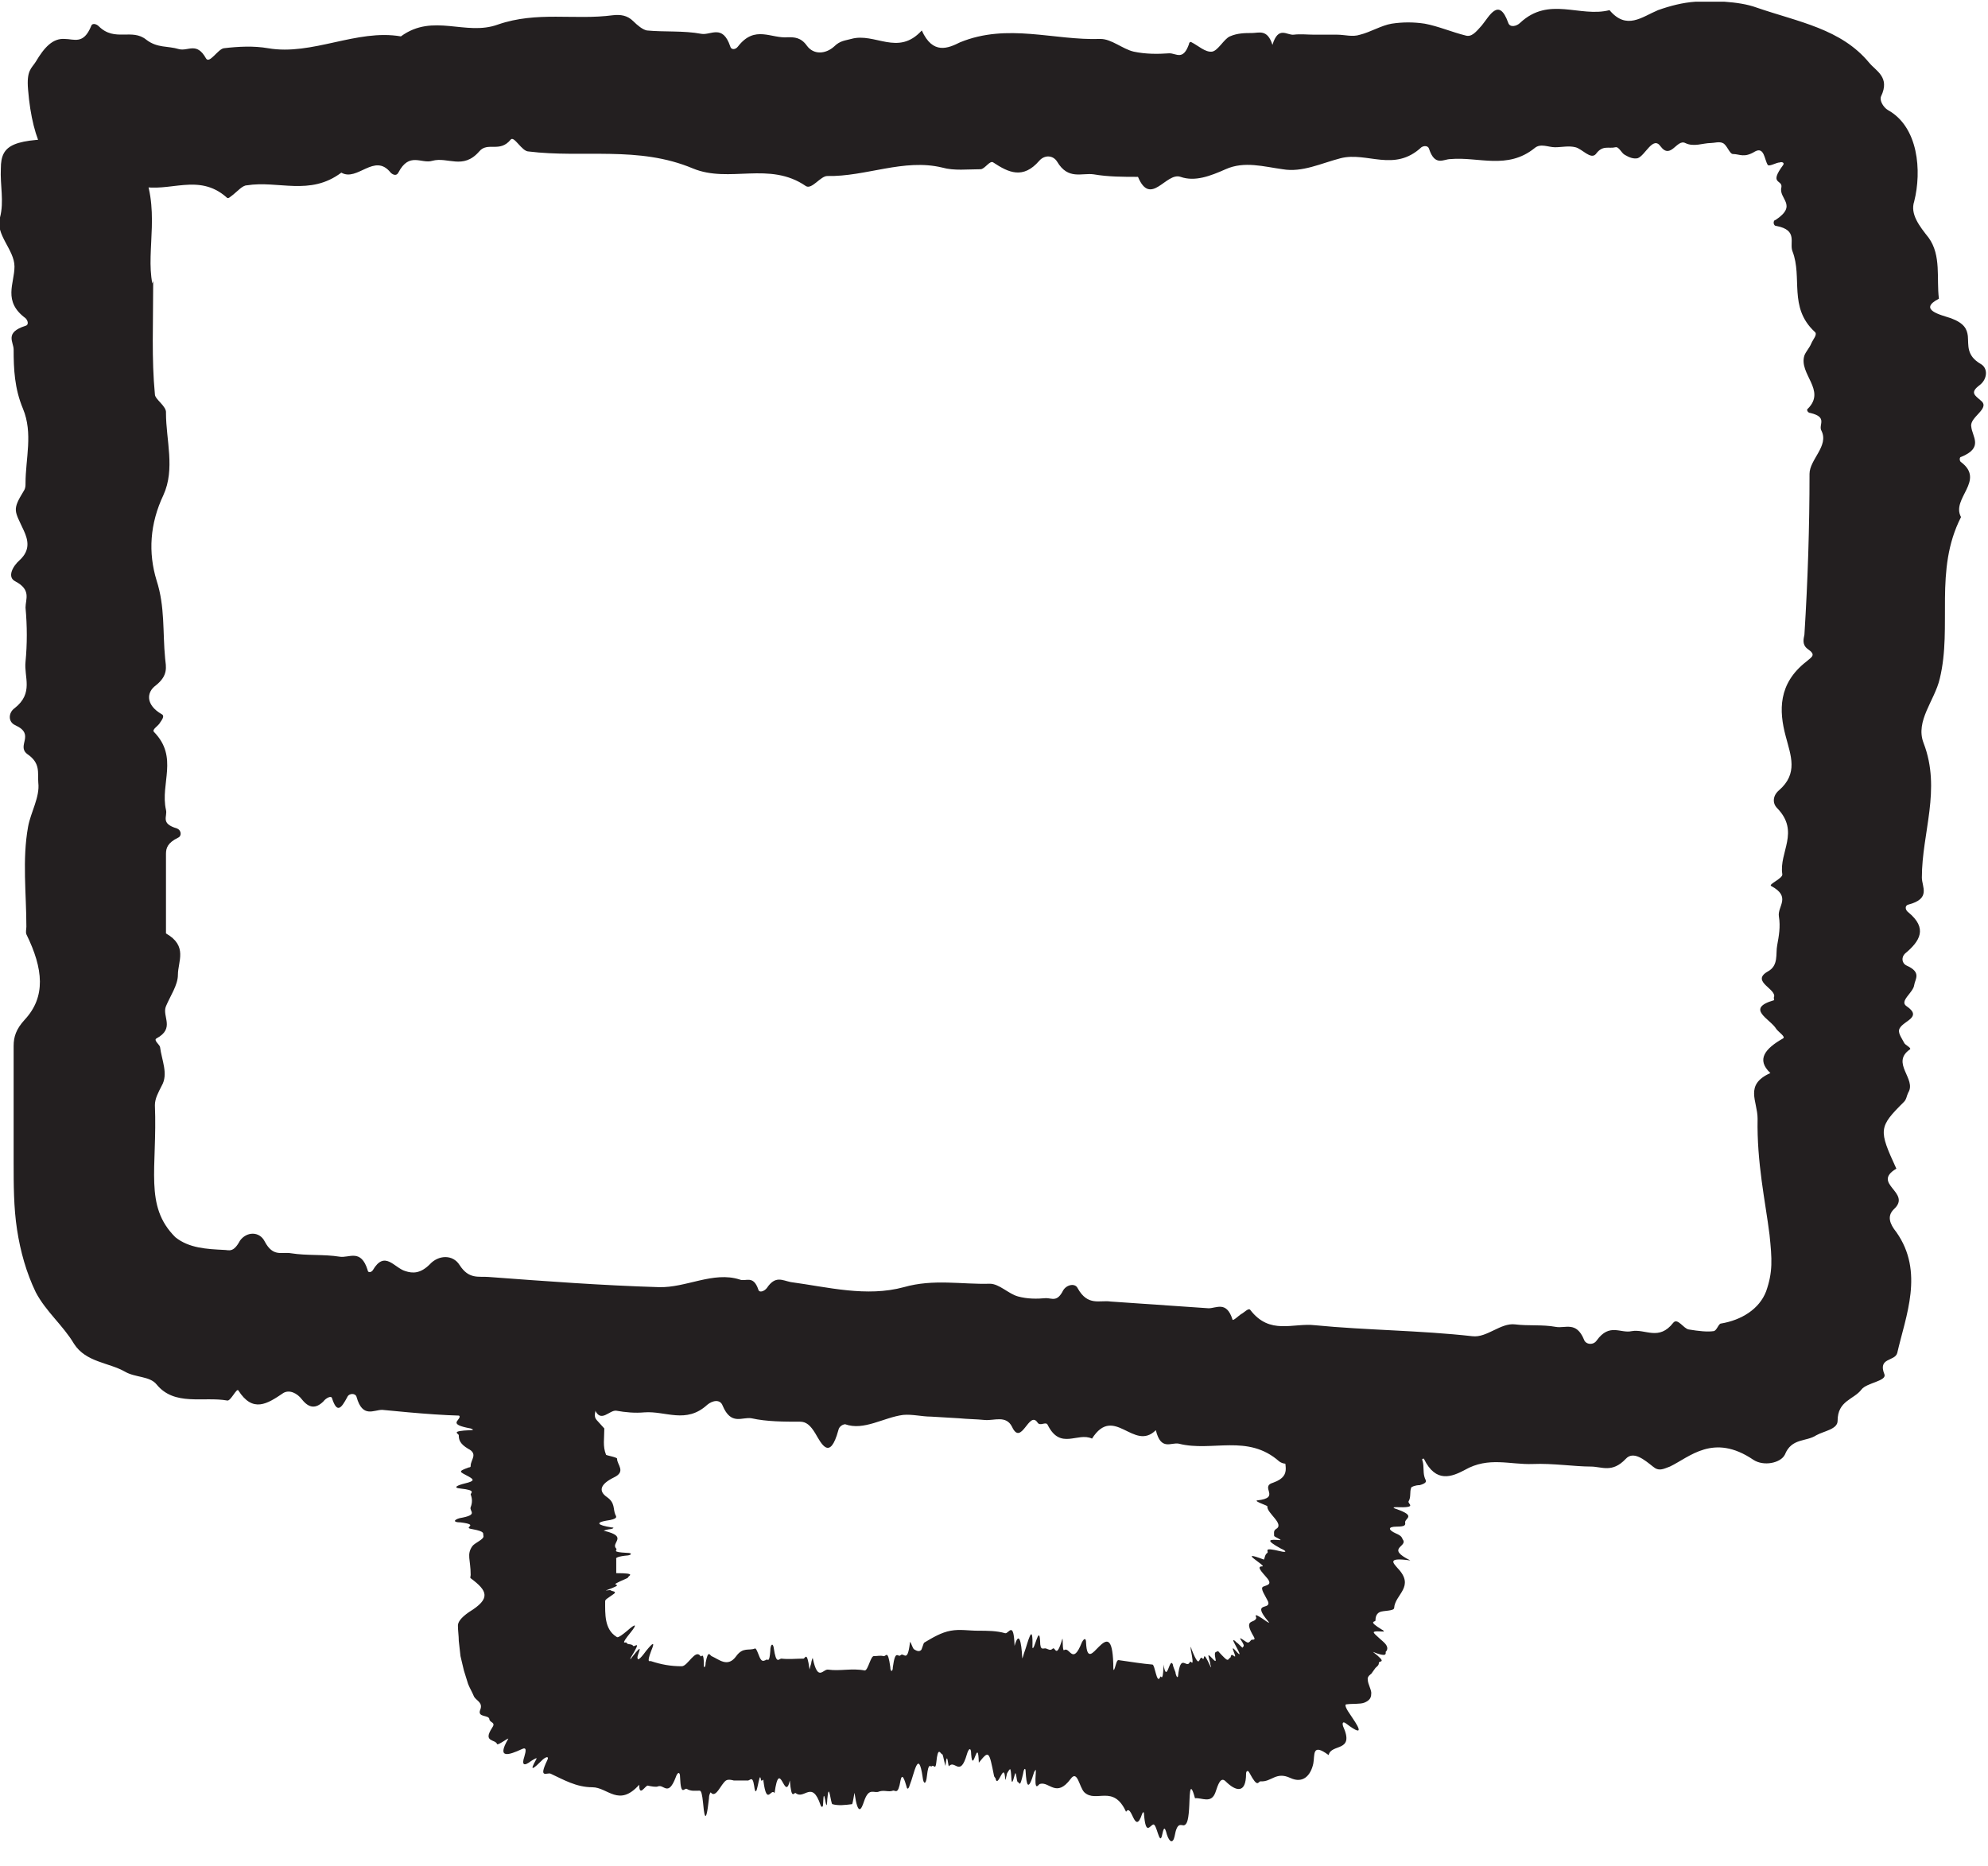 <?xml version="1.0" encoding="utf-8"?>
<svg xmlns="http://www.w3.org/2000/svg" fill="none" height="100%" overflow="visible" preserveAspectRatio="none" style="display: block;" viewBox="0 0 49 46" width="100%">
<g clip-path="url(#clip0_0_20)" id="Layer_1">
<path d="M3.776 6.926C3.776 7.99 3.734 8.845 3.818 9.722C3.818 9.847 4.112 10.014 4.091 10.181C4.091 10.848 4.322 11.557 4.028 12.204C3.692 12.914 3.65 13.623 3.86 14.311C4.07 14.958 4.007 15.584 4.07 16.23C4.091 16.439 4.154 16.648 3.839 16.898C3.608 17.065 3.587 17.378 3.986 17.607C4.07 17.649 3.986 17.753 3.944 17.816C3.902 17.899 3.734 17.983 3.797 18.046C4.406 18.671 3.944 19.318 4.091 19.965C4.133 20.132 3.944 20.299 4.364 20.424C4.468 20.465 4.489 20.611 4.385 20.653C4.133 20.778 4.091 20.904 4.091 21.05V23.011C4.636 23.323 4.385 23.699 4.385 24.033C4.385 24.283 4.196 24.554 4.091 24.805C3.986 25.055 4.322 25.347 3.86 25.598C3.776 25.639 3.923 25.744 3.944 25.806C3.986 26.14 4.154 26.474 3.986 26.766C3.902 26.933 3.818 27.079 3.818 27.246C3.881 28.81 3.545 29.728 4.322 30.5C4.657 30.771 5.098 30.792 5.517 30.813C5.643 30.813 5.748 30.896 5.916 30.583C6.084 30.354 6.399 30.354 6.524 30.604C6.734 31.001 6.944 30.855 7.175 30.896C7.573 30.959 7.972 30.917 8.371 30.98C8.601 31.021 8.895 30.771 9.063 31.314C9.063 31.376 9.147 31.376 9.189 31.314C9.482 30.813 9.713 31.251 9.986 31.334C10.175 31.397 10.364 31.397 10.594 31.168C10.804 30.938 11.161 30.917 11.329 31.188C11.559 31.543 11.79 31.46 12.042 31.48C13.447 31.585 14.832 31.689 16.238 31.731C16.909 31.752 17.58 31.334 18.231 31.543C18.378 31.606 18.566 31.418 18.692 31.793C18.713 31.877 18.839 31.835 18.902 31.752C19.112 31.439 19.28 31.564 19.489 31.606C20.412 31.731 21.357 31.981 22.279 31.731C23.014 31.522 23.706 31.668 24.398 31.647C24.629 31.647 24.86 31.898 25.091 31.96C25.322 32.023 25.552 32.023 25.783 32.002C25.93 32.002 26.056 32.106 26.203 31.814C26.287 31.668 26.496 31.627 26.559 31.752C26.811 32.211 27.105 32.044 27.377 32.086L29.79 32.252C29.979 32.252 30.23 32.065 30.377 32.524C30.377 32.586 30.524 32.44 30.587 32.398C30.671 32.357 30.776 32.231 30.818 32.294C31.3 32.92 31.867 32.607 32.412 32.67C33.692 32.795 34.993 32.795 36.293 32.941C36.65 32.983 36.986 32.607 37.342 32.649C37.678 32.691 38.014 32.649 38.349 32.711C38.58 32.753 38.853 32.565 39.042 33.024C39.084 33.149 39.272 33.17 39.356 33.045C39.671 32.607 39.944 32.878 40.216 32.816C40.552 32.753 40.888 33.066 41.244 32.607C41.349 32.482 41.496 32.753 41.622 32.774C41.874 32.816 42.084 32.837 42.23 32.816C42.314 32.816 42.356 32.628 42.419 32.628C42.923 32.544 43.363 32.273 43.531 31.835C43.699 31.355 43.678 31.042 43.615 30.437C43.51 29.603 43.3 28.664 43.321 27.579C43.321 27.141 42.986 26.745 43.636 26.453C43.279 26.119 43.51 25.848 43.951 25.598C44.014 25.556 43.846 25.451 43.783 25.368C43.636 25.118 43.007 24.867 43.72 24.659C43.741 24.659 43.72 24.617 43.72 24.596C43.825 24.387 43.133 24.2 43.573 23.949C43.846 23.803 43.762 23.511 43.804 23.303C43.846 23.073 43.888 22.844 43.846 22.593C43.804 22.343 44.16 22.113 43.657 21.842C43.573 21.801 43.951 21.655 43.93 21.55C43.846 21.008 44.37 20.507 43.804 19.923C43.678 19.798 43.699 19.61 43.846 19.485C44.328 19.068 44.139 18.63 44.014 18.15C43.846 17.524 43.825 16.856 44.517 16.314C44.664 16.189 44.769 16.147 44.559 16.001C44.412 15.897 44.454 15.751 44.475 15.646C44.559 14.311 44.601 12.997 44.601 11.683C44.601 11.328 45.084 10.994 44.895 10.619C44.811 10.473 45.063 10.285 44.622 10.181C44.559 10.181 44.517 10.097 44.559 10.076C45.021 9.617 44.328 9.221 44.475 8.762C44.517 8.658 44.601 8.574 44.643 8.47C44.685 8.366 44.811 8.24 44.727 8.178C44.077 7.573 44.433 6.843 44.181 6.196C44.097 5.987 44.328 5.674 43.783 5.57C43.699 5.57 43.699 5.424 43.762 5.424C44.328 5.049 43.825 4.903 43.909 4.61C43.93 4.423 43.594 4.548 43.951 4.068C43.993 4.005 43.909 3.985 43.867 4.005C43.783 4.005 43.615 4.11 43.573 4.068C43.489 3.943 43.489 3.609 43.258 3.734C42.986 3.901 42.881 3.797 42.713 3.797C42.629 3.797 42.566 3.567 42.461 3.526C42.377 3.484 42.251 3.526 42.167 3.526C41.979 3.526 41.748 3.63 41.538 3.526C41.328 3.421 41.181 3.943 40.93 3.609C40.741 3.338 40.552 3.839 40.363 3.901C40.258 3.922 40.154 3.88 40.049 3.818C39.965 3.776 39.902 3.609 39.818 3.63C39.65 3.672 39.503 3.567 39.335 3.797C39.209 3.943 39 3.672 38.832 3.63C38.664 3.588 38.496 3.63 38.328 3.63C38.16 3.63 37.972 3.526 37.825 3.651C37.154 4.193 36.44 3.859 35.748 3.922C35.58 3.922 35.37 4.11 35.224 3.672C35.203 3.588 35.098 3.588 35.035 3.63C34.363 4.256 33.692 3.734 33.042 3.901C32.559 4.026 32.098 4.256 31.615 4.172C31.154 4.11 30.671 3.964 30.209 4.172C29.832 4.339 29.454 4.485 29.098 4.36C28.741 4.235 28.363 5.111 28.049 4.36C27.692 4.36 27.314 4.36 26.958 4.298C26.664 4.256 26.328 4.444 26.056 3.985C25.951 3.818 25.741 3.818 25.615 3.964C25.217 4.423 24.86 4.256 24.482 4.005C24.398 3.943 24.273 4.172 24.168 4.172C23.853 4.172 23.517 4.214 23.224 4.131C22.279 3.901 21.335 4.36 20.391 4.339C20.224 4.339 20.014 4.673 19.867 4.59C18.965 3.964 17.979 4.527 17.077 4.152C15.734 3.588 14.37 3.901 13.028 3.734C12.86 3.734 12.671 3.338 12.587 3.442C12.315 3.776 12.021 3.484 11.811 3.734C11.412 4.193 11.035 3.859 10.657 3.964C10.384 4.047 10.091 3.734 9.818 4.256C9.776 4.339 9.692 4.318 9.629 4.256C9.231 3.755 8.811 4.485 8.413 4.256C7.636 4.84 6.86 4.444 6.084 4.569C5.979 4.569 5.853 4.715 5.748 4.798C5.685 4.84 5.622 4.923 5.58 4.861C4.888 4.256 4.175 4.756 3.462 4.59C3.231 4.527 3 4.381 2.769 4.318C2.538 4.277 2.308 4.444 2.056 4.047C1.972 3.922 1.846 4.005 1.762 4.047C1.238 4.339 0.797 3.526 0.692 2.211C0.65 1.732 0.776 1.69 0.881 1.523C1.091 1.168 1.301 0.939 1.594 0.96C1.825 0.96 2.056 1.106 2.245 0.647C2.266 0.563 2.371 0.584 2.434 0.647C2.832 1.043 3.252 0.688 3.608 0.981C3.881 1.189 4.133 1.127 4.406 1.21C4.636 1.273 4.846 1.022 5.077 1.439C5.161 1.585 5.371 1.21 5.517 1.189C5.874 1.147 6.252 1.127 6.608 1.189C7.699 1.377 8.79 0.709 9.881 0.897C10.678 0.313 11.475 0.897 12.273 0.605C13.238 0.271 14.161 0.501 15.105 0.376C15.294 0.355 15.461 0.376 15.608 0.522C15.713 0.626 15.839 0.73 15.944 0.751C16.384 0.793 16.846 0.751 17.287 0.834C17.517 0.876 17.811 0.584 18 1.147C18.021 1.231 18.126 1.231 18.189 1.147C18.608 0.605 19.007 0.96 19.426 0.918C19.573 0.918 19.741 0.918 19.888 1.127C20.056 1.356 20.349 1.335 20.559 1.147C20.706 1.001 20.832 1.001 20.979 0.96C21.566 0.793 22.133 1.398 22.72 0.751C22.993 1.356 23.37 1.189 23.664 1.043C24.839 0.563 25.972 1.001 27.126 0.96C27.398 0.96 27.671 1.21 27.944 1.273C28.238 1.335 28.531 1.335 28.825 1.314C28.993 1.314 29.161 1.502 29.307 1.085C29.307 1.043 29.349 1.022 29.37 1.043C29.538 1.127 29.706 1.293 29.874 1.273C30.021 1.252 30.168 0.96 30.314 0.897C30.503 0.814 30.692 0.814 30.86 0.814C31.028 0.814 31.238 0.709 31.363 1.106C31.51 0.626 31.72 0.876 31.888 0.855C32.056 0.834 32.224 0.855 32.391 0.855H32.958C33.147 0.855 33.335 0.918 33.524 0.855C33.776 0.793 34.049 0.626 34.3 0.584C34.573 0.542 34.846 0.542 35.119 0.584C35.454 0.647 35.79 0.793 36.126 0.876C36.272 0.918 36.377 0.793 36.524 0.626C36.713 0.396 36.944 -0.083 37.175 0.563C37.217 0.688 37.384 0.647 37.468 0.563C38.181 -0.104 38.937 0.438 39.671 0.25C40.091 0.751 40.468 0.417 40.867 0.25C41.16 0.146 41.475 0.063 41.79 0.042H42.042H42.503C42.797 0.063 43.07 0.104 43.3 0.188C44.328 0.542 45.377 0.709 46.069 1.544C46.237 1.752 46.594 1.898 46.363 2.378C46.321 2.483 46.426 2.649 46.531 2.712C47.286 3.129 47.37 4.214 47.181 4.965C47.077 5.278 47.307 5.57 47.538 5.862C47.853 6.3 47.727 6.864 47.79 7.364C47.265 7.635 47.832 7.761 48.084 7.844C48.419 7.969 48.482 8.115 48.503 8.282C48.524 8.512 48.461 8.762 48.818 8.971C49.007 9.075 48.986 9.346 48.797 9.492C48.545 9.68 48.671 9.742 48.839 9.889C49.048 10.076 48.545 10.285 48.587 10.514C48.608 10.765 48.902 11.036 48.335 11.265C48.293 11.265 48.293 11.37 48.335 11.391C48.944 11.85 48.084 12.288 48.335 12.747C47.664 14.061 48.126 15.438 47.811 16.731C47.685 17.274 47.202 17.774 47.412 18.317C47.853 19.464 47.37 20.528 47.37 21.634C47.37 21.863 47.601 22.155 47.035 22.301C46.951 22.322 46.951 22.427 47.035 22.489C47.517 22.885 47.328 23.198 46.951 23.511C46.867 23.595 46.867 23.741 46.993 23.803C47.37 23.97 47.202 24.137 47.181 24.283C47.16 24.471 46.804 24.68 46.993 24.805C47.391 25.076 46.93 25.159 46.825 25.347C46.762 25.451 46.867 25.577 46.93 25.702C46.951 25.764 47.118 25.827 47.077 25.869C46.594 26.203 47.244 26.599 47.035 26.933C46.993 27.016 46.993 27.099 46.93 27.162C46.3 27.788 46.3 27.851 46.741 28.81C46.111 29.186 47.139 29.394 46.678 29.812C46.51 29.978 46.573 30.166 46.741 30.375C47.433 31.355 46.972 32.44 46.762 33.358C46.699 33.567 46.279 33.462 46.447 33.88C46.51 34.047 46.007 34.088 45.881 34.255C45.692 34.505 45.293 34.526 45.293 35.027C45.293 35.236 44.958 35.277 44.769 35.382C44.517 35.549 44.16 35.444 43.993 35.861C43.888 36.07 43.468 36.154 43.216 35.987C42.23 35.319 41.643 35.924 41.16 36.154C40.993 36.216 40.888 36.279 40.741 36.154C40.531 35.987 40.258 35.757 40.07 35.966C39.734 36.32 39.482 36.154 39.209 36.154C38.811 36.154 38.265 36.07 37.783 36.091C37.217 36.112 36.692 35.903 36.105 36.237C35.79 36.404 35.391 36.571 35.098 35.966C35.056 35.903 34.909 36.216 34.825 36.216C34.133 36.216 33.419 36.174 32.727 36.091C32.559 36.091 32.433 35.465 32.245 35.945C32.056 36.446 31.951 35.444 31.783 36.028C31.762 36.112 31.615 36.091 31.531 36.028C30.755 35.34 29.874 35.799 29.056 35.59C28.867 35.549 28.615 35.778 28.489 35.257C27.944 35.799 27.461 34.61 26.916 35.465C26.559 35.298 26.14 35.757 25.825 35.131C25.783 35.027 25.636 35.173 25.573 35.069C25.363 34.756 25.175 35.674 24.944 35.173C24.797 34.881 24.503 35.027 24.273 35.006C24.063 34.985 23.853 34.985 23.643 34.964L22.951 34.923C22.72 34.923 22.489 34.86 22.259 34.881C21.776 34.944 21.294 35.277 20.832 35.111C20.79 35.111 20.685 35.152 20.664 35.257C20.454 36.028 20.245 35.59 20.098 35.34C19.972 35.131 19.867 35.048 19.72 35.048C19.322 35.048 18.902 35.048 18.524 34.964C18.294 34.923 18.021 35.152 17.811 34.651C17.748 34.485 17.559 34.526 17.433 34.631C16.909 35.111 16.405 34.777 15.881 34.818C15.65 34.839 15.419 34.818 15.189 34.777C15.021 34.756 14.811 35.09 14.664 34.756C13.762 35.34 12.902 34.881 12.021 34.902C11.14 34.923 10.28 34.839 9.419 34.756C9.21 34.756 8.937 34.964 8.79 34.443C8.769 34.339 8.601 34.339 8.559 34.443C8.413 34.714 8.308 34.86 8.182 34.464C8.161 34.401 8.035 34.464 7.972 34.547C7.783 34.735 7.615 34.714 7.447 34.505C7.322 34.339 7.133 34.255 6.986 34.339C6.587 34.61 6.231 34.839 5.874 34.276C5.832 34.213 5.685 34.547 5.601 34.526C5.014 34.422 4.301 34.672 3.86 34.13C3.692 33.921 3.336 33.963 3.084 33.817C2.685 33.587 2.119 33.587 1.825 33.129C1.552 32.67 1.133 32.336 0.881 31.856C0.65 31.376 0.503 30.855 0.42 30.312C0.336 29.77 0.336 29.186 0.336 28.664V27.704V26.745V25.785C0.336 25.556 0.399 25.368 0.608 25.139C1.133 24.575 1.07 23.887 0.65 23.032C0.629 22.969 0.65 22.906 0.65 22.844C0.65 22.03 0.545 21.196 0.692 20.382C0.755 20.027 0.986 19.652 0.944 19.297C0.923 19.047 1.007 18.817 0.671 18.588C0.399 18.379 0.881 18.108 0.378 17.879C0.189 17.795 0.21 17.566 0.357 17.461C0.839 17.086 0.587 16.689 0.629 16.314C0.671 15.876 0.671 15.438 0.629 14.979C0.629 14.77 0.776 14.541 0.378 14.332C0.168 14.228 0.315 13.957 0.483 13.81C0.755 13.56 0.692 13.31 0.587 13.08C0.357 12.58 0.294 12.58 0.587 12.1C0.629 12.037 0.629 11.975 0.629 11.912C0.629 11.307 0.818 10.681 0.566 10.076C0.357 9.576 0.336 9.096 0.336 8.616C0.336 8.428 0.105 8.199 0.629 8.032C0.713 8.011 0.692 7.907 0.629 7.844C0.063 7.427 0.357 6.989 0.357 6.571C0.357 6.154 -0.126 5.779 -3.19772e-10 5.361C0.105 4.965 -3.19772e-10 4.569 0.021 4.152C0.021 3.547 0.336 3.421 1.762 3.421C2.937 3.421 3.21 3.567 3.462 4.068C3.986 5.111 3.587 6.154 3.755 6.989L3.776 6.926Z" fill="#231F20" id="Vector"/>
<path d="M14.895 35.215C14.895 35.465 14.853 35.653 14.937 35.861C14.937 35.882 15.231 35.924 15.21 35.966C15.21 36.112 15.44 36.279 15.126 36.425C14.79 36.592 14.748 36.758 14.958 36.905C15.168 37.051 15.105 37.197 15.168 37.343C15.189 37.384 15.252 37.447 14.937 37.489C14.706 37.53 14.685 37.593 15.084 37.656C15.168 37.656 15.084 37.697 15.042 37.697C15 37.697 14.832 37.739 14.895 37.739C15.503 37.885 15.042 38.031 15.189 38.177C15.231 38.219 15.042 38.261 15.461 38.282C15.566 38.282 15.587 38.323 15.482 38.344C15.231 38.365 15.168 38.407 15.189 38.428C15.189 38.594 15.189 38.72 15.189 38.782C15.713 38.782 15.482 38.845 15.482 38.886C15.482 38.907 15.294 38.97 15.189 39.032C15.084 39.095 15.419 39.032 14.958 39.199C14.874 39.22 15.021 39.199 15.042 39.199C15.084 39.241 15.252 39.22 15.084 39.325C15 39.387 14.916 39.429 14.916 39.471C14.916 39.783 14.895 40.159 15.189 40.347C15.21 40.347 15.189 40.43 15.461 40.201C15.671 40.013 15.713 40.034 15.545 40.242C15.273 40.576 15.419 40.472 15.44 40.493C15.461 40.555 15.566 40.514 15.608 40.576C15.629 40.618 15.839 40.389 15.545 40.868C15.524 40.91 15.545 40.91 15.566 40.868C15.923 40.409 15.692 40.806 15.713 40.868C15.713 40.931 15.755 40.931 15.923 40.701C16.091 40.493 16.154 40.451 16.049 40.701C15.923 41.035 16.028 40.931 16.049 40.952C16.301 41.035 16.531 41.077 16.804 41.077C16.951 41.077 17.14 40.639 17.266 40.827C17.287 40.868 17.349 40.681 17.349 41.056C17.349 41.139 17.392 41.098 17.392 40.993C17.454 40.66 17.496 40.806 17.538 40.827C17.727 40.91 17.937 41.119 18.147 40.827C18.314 40.597 18.461 40.701 18.608 40.639C18.65 40.618 18.713 40.868 18.755 40.91C18.797 40.973 18.86 40.931 18.902 40.91C18.923 40.91 18.965 40.993 18.986 40.701C18.986 40.535 19.049 40.493 19.07 40.618C19.133 41.056 19.196 40.889 19.259 40.889C19.447 40.91 19.615 40.889 19.804 40.889C19.846 40.889 19.888 40.681 19.951 41.139C19.951 41.202 19.972 41.056 19.993 41.014C19.993 40.973 20.035 40.827 20.035 40.889C20.161 41.473 20.287 41.139 20.412 41.16C20.706 41.202 21 41.119 21.314 41.181C21.398 41.181 21.461 40.806 21.545 40.827C21.629 40.827 21.692 40.806 21.776 40.827C21.839 40.847 21.881 40.639 21.944 41.098C21.944 41.223 22.007 41.223 22.007 41.098C22.07 40.639 22.133 40.868 22.196 40.806C22.279 40.722 22.363 41.014 22.426 40.514C22.426 40.389 22.489 40.639 22.531 40.66C22.594 40.701 22.657 40.722 22.699 40.681C22.72 40.681 22.762 40.493 22.783 40.493C22.993 40.368 23.203 40.242 23.433 40.201C23.664 40.159 23.874 40.201 24.105 40.201C24.335 40.201 24.566 40.201 24.776 40.263C24.86 40.284 24.986 39.929 25.007 40.576C25.112 40.201 25.175 40.451 25.196 40.868C25.196 40.931 25.238 40.743 25.259 40.701C25.322 40.535 25.468 39.909 25.447 40.618C25.489 40.722 25.615 40.034 25.636 40.451C25.636 40.722 25.72 40.618 25.783 40.639C25.846 40.66 25.888 40.701 25.951 40.639C26.014 40.597 26.035 40.91 26.182 40.409C26.203 40.326 26.182 40.701 26.224 40.681C26.37 40.576 26.433 41.077 26.664 40.493C26.727 40.368 26.769 40.389 26.769 40.493C26.79 40.952 26.937 40.743 27.084 40.597C27.273 40.409 27.419 40.347 27.44 41.014C27.44 41.16 27.44 41.265 27.503 41.035C27.545 40.889 27.566 40.931 27.608 40.931C27.902 40.973 28.154 41.014 28.405 41.035C28.468 41.035 28.51 41.536 28.594 41.348C28.615 41.265 28.657 41.515 28.678 41.098C28.678 41.035 28.678 41.014 28.678 41.035C28.762 41.536 28.825 40.827 28.909 41.035C28.909 41.077 28.951 41.16 28.972 41.223C28.972 41.265 29.014 41.39 29.035 41.327C29.098 40.722 29.244 41.16 29.328 40.973C29.349 40.91 29.454 41.181 29.349 40.66C29.349 40.576 29.349 40.576 29.37 40.66C29.601 41.244 29.538 40.764 29.643 40.889C29.706 40.952 29.622 40.618 29.832 41.077C29.853 41.139 29.853 41.077 29.832 41.035C29.832 40.973 29.769 40.806 29.79 40.806C29.832 40.806 30 41.056 29.958 40.889C29.916 40.681 29.979 40.743 30.021 40.701C30.021 40.701 30.168 40.868 30.23 40.91C30.273 40.931 30.273 40.91 30.314 40.868C30.356 40.868 30.314 40.743 30.419 40.827C30.524 40.91 30.252 40.451 30.482 40.722C30.671 40.931 30.419 40.514 30.398 40.451C30.398 40.409 30.44 40.451 30.482 40.493C30.524 40.514 30.629 40.639 30.629 40.618C30.629 40.576 30.713 40.618 30.587 40.43C30.503 40.305 30.713 40.493 30.755 40.493C30.797 40.493 30.818 40.451 30.839 40.43C30.86 40.409 30.965 40.451 30.902 40.347C30.629 39.888 30.923 40.034 30.965 39.888C30.965 39.846 30.86 39.721 31.216 39.971C31.279 40.013 31.3 40.013 31.259 39.971C30.839 39.471 31.321 39.7 31.259 39.491C31.195 39.345 31.049 39.158 31.133 39.116C31.216 39.074 31.384 39.074 31.216 38.886C31.091 38.74 30.965 38.615 31.112 38.615C31.238 38.615 30.44 38.177 31.154 38.448C31.175 38.407 31.175 38.323 31.238 38.282C31.279 38.24 31.112 38.135 31.552 38.24C31.72 38.282 31.72 38.24 31.573 38.177C31.154 37.948 31.3 37.948 31.552 37.968C31.615 37.968 31.405 37.885 31.405 37.864C31.405 37.802 31.384 37.739 31.447 37.697C31.678 37.572 31.216 37.301 31.238 37.134C31.238 37.113 30.902 37.009 30.986 36.988C31.594 36.925 31.028 36.654 31.384 36.55C31.909 36.362 31.573 36.049 31.699 35.778C31.699 35.736 32.098 35.715 31.993 35.695C31.657 35.632 31.951 35.569 31.699 35.528C31.238 35.444 31.552 35.361 31.447 35.277C31.363 35.215 31.678 35.152 31.154 35.111C31.07 35.111 31.091 35.09 31.154 35.069C31.636 34.985 30.923 34.902 31.154 34.818C30.545 34.672 30.965 34.505 30.818 34.339C30.818 34.318 30.671 34.297 30.587 34.276C30.545 34.276 30.461 34.255 30.503 34.234C31.133 34.067 30.629 33.921 30.797 33.754C30.86 33.692 31.028 33.65 31.091 33.587C31.154 33.525 30.986 33.483 31.384 33.421C31.51 33.4 31.447 33.379 31.384 33.358C31.112 33.254 31.951 33.108 33.273 33.045C33.755 33.024 33.776 33.045 33.965 33.066C34.321 33.108 34.531 33.149 34.51 33.212C34.489 33.254 34.342 33.316 34.804 33.358C34.888 33.358 34.867 33.379 34.804 33.4C34.384 33.504 34.72 33.587 34.447 33.692C34.237 33.754 34.3 33.817 34.196 33.88C34.133 33.942 34.363 33.984 33.944 34.047C33.797 34.067 34.175 34.109 34.196 34.151C34.237 34.234 34.258 34.318 34.196 34.401C34.007 34.651 34.699 34.902 34.531 35.173C35.119 35.361 34.573 35.549 34.867 35.757C35.203 36.008 35.014 36.237 35.14 36.487C35.16 36.529 35.14 36.571 34.993 36.612C34.888 36.612 34.783 36.654 34.783 36.675C34.741 36.779 34.783 36.905 34.72 37.009C34.678 37.072 34.972 37.176 34.405 37.155C34.321 37.155 34.342 37.176 34.405 37.197C34.951 37.384 34.594 37.426 34.636 37.551C34.636 37.593 34.636 37.635 34.426 37.635C34.196 37.635 34.217 37.718 34.405 37.802C34.552 37.864 34.552 37.906 34.573 37.948C34.72 38.135 34.133 38.156 34.762 38.469C34.175 38.386 34.342 38.532 34.447 38.657C34.888 39.116 34.384 39.304 34.363 39.638C34.363 39.721 34.091 39.7 34.007 39.742C33.923 39.783 33.902 39.867 33.902 39.95C33.902 39.992 33.692 39.95 34.07 40.18C34.091 40.18 34.112 40.222 34.112 40.222C34.028 40.222 33.86 40.201 33.86 40.242C33.86 40.284 34.112 40.472 34.154 40.535C34.217 40.618 34.196 40.681 34.154 40.722C34.154 40.764 34.196 40.868 33.839 40.722C34.217 41.014 33.986 40.931 33.986 40.993C33.986 41.056 33.944 41.077 33.902 41.119L33.797 41.265C33.797 41.265 33.692 41.327 33.713 41.411C33.713 41.515 33.818 41.682 33.797 41.765C33.797 41.87 33.734 41.932 33.629 41.974C33.524 42.016 33.335 41.995 33.188 42.016C33.126 42.016 33.188 42.141 33.293 42.287C33.419 42.475 33.713 42.892 33.188 42.496C33.084 42.412 33.084 42.495 33.105 42.558C33.398 43.205 32.811 42.975 32.748 43.267C32.328 42.955 32.412 43.267 32.37 43.476C32.307 43.768 32.119 43.977 31.804 43.831C31.447 43.664 31.342 43.935 31.07 43.914C31.007 43.914 31.007 44.102 30.797 43.706C30.755 43.622 30.713 43.664 30.713 43.726C30.713 44.227 30.461 44.164 30.209 43.914C30.084 43.789 30.021 43.998 29.958 44.185C29.853 44.477 29.622 44.31 29.454 44.331C29.307 43.789 29.328 44.352 29.308 44.603C29.287 44.916 29.244 44.978 29.182 44.999C29.098 44.999 29.014 44.916 28.951 45.27C28.909 45.458 28.825 45.416 28.762 45.228C28.699 44.978 28.678 45.082 28.636 45.27C28.573 45.479 28.51 44.957 28.426 44.978C28.342 44.999 28.238 45.27 28.196 44.707C28.196 44.665 28.175 44.665 28.154 44.707C27.965 45.291 27.902 44.436 27.755 44.665C27.44 43.977 27.021 44.457 26.727 44.185C26.601 44.06 26.559 43.622 26.391 43.852C26.035 44.331 25.867 43.914 25.636 43.977C25.594 43.977 25.489 44.227 25.531 43.685C25.531 43.601 25.531 43.622 25.489 43.685C25.342 44.185 25.3 44.019 25.279 43.664C25.279 43.58 25.238 43.58 25.217 43.726C25.133 44.102 25.133 43.935 25.091 43.935C25.049 43.935 25.049 43.58 25.007 43.768C24.902 44.164 24.944 43.706 24.902 43.622C24.902 43.58 24.839 43.685 24.818 43.726C24.818 43.747 24.776 43.914 24.776 43.872C24.755 43.393 24.608 44.06 24.545 43.872C24.545 43.831 24.524 43.831 24.503 43.789C24.377 43.163 24.377 43.142 24.126 43.455C24.105 42.767 23.979 43.768 23.937 43.247C23.937 43.059 23.874 43.1 23.832 43.247C23.664 43.831 23.538 43.372 23.391 43.539C23.37 43.58 23.349 43.121 23.308 43.497C23.308 43.643 23.245 43.226 23.224 43.247C23.182 43.247 23.119 43.017 23.077 43.455C23.056 43.643 23.014 43.497 22.972 43.539C22.93 43.58 22.888 43.413 22.846 43.789C22.825 43.998 22.762 43.998 22.741 43.81C22.636 43.08 22.531 43.747 22.426 43.998C22.405 44.081 22.363 44.144 22.343 44.039C22.3 43.893 22.238 43.685 22.196 43.893C22.133 44.269 22.07 44.123 22.007 44.144C21.902 44.185 21.797 44.123 21.671 44.164C21.545 44.227 21.419 44.039 21.294 44.415C21.231 44.603 21.147 44.79 21.063 44.206C21.063 44.144 21.021 44.477 21 44.477C20.832 44.498 20.664 44.519 20.517 44.477C20.475 44.477 20.433 43.872 20.391 44.352C20.37 44.853 20.308 43.872 20.287 44.477C20.287 44.561 20.245 44.561 20.224 44.498C20.014 43.872 19.825 44.373 19.615 44.206C19.573 44.164 19.51 44.415 19.468 43.893C19.343 44.457 19.217 43.288 19.091 44.206C19.007 44.06 18.902 44.54 18.818 43.914C18.818 43.81 18.776 43.956 18.755 43.872C18.713 43.58 18.65 44.498 18.587 44.019C18.545 43.747 18.482 43.914 18.419 43.893C18.378 43.893 18.314 43.893 18.252 43.893H18.084C18.084 43.893 17.958 43.852 17.895 43.893C17.769 43.977 17.643 44.352 17.517 44.185C17.517 44.185 17.475 44.227 17.475 44.331C17.392 45.103 17.349 44.665 17.328 44.436C17.308 44.248 17.287 44.144 17.245 44.144C17.14 44.144 17.035 44.164 16.93 44.102C16.867 44.06 16.783 44.31 16.762 43.81C16.762 43.664 16.699 43.685 16.657 43.81C16.468 44.31 16.363 43.977 16.217 44.039C16.175 44.06 16.049 44.039 15.965 44.019C15.902 44.019 15.755 44.31 15.755 43.998C15.252 44.561 14.979 44.06 14.601 44.06C14.203 44.06 13.888 43.872 13.573 43.726C13.489 43.685 13.259 43.872 13.489 43.393C13.531 43.309 13.489 43.288 13.384 43.372C13.154 43.601 13.028 43.706 13.217 43.372C13.259 43.309 13.154 43.372 13.091 43.413C12.902 43.559 12.86 43.497 12.923 43.309C12.965 43.163 12.986 43.059 12.86 43.121C12.545 43.267 12.231 43.372 12.524 42.871C12.566 42.809 12.273 43.038 12.252 42.996C12.21 42.871 11.895 42.955 12.126 42.6C12.231 42.454 12.084 42.475 12.063 42.391C12.063 42.266 11.769 42.349 11.832 42.162C11.916 41.974 11.748 41.932 11.685 41.828C11.643 41.724 11.58 41.619 11.538 41.515L11.434 41.181L11.35 40.827L11.308 40.451C11.308 40.326 11.287 40.201 11.287 40.076C11.287 39.992 11.35 39.888 11.559 39.742C12.105 39.408 12.021 39.22 11.601 38.907C11.58 38.886 11.601 38.866 11.601 38.824C11.601 38.448 11.496 38.323 11.643 38.115C11.706 38.031 11.937 37.948 11.916 37.864C11.895 37.802 11.979 37.76 11.643 37.697C11.37 37.656 11.853 37.593 11.35 37.53C11.161 37.53 11.182 37.468 11.329 37.426C11.811 37.343 11.559 37.259 11.601 37.155C11.643 37.051 11.643 36.946 11.601 36.842C11.601 36.8 11.748 36.738 11.35 36.696C11.14 36.675 11.287 36.612 11.454 36.571C11.727 36.508 11.664 36.467 11.559 36.404C11.329 36.279 11.266 36.279 11.559 36.174C11.601 36.174 11.601 36.154 11.601 36.133C11.601 35.987 11.79 35.841 11.538 35.715C11.329 35.59 11.308 35.486 11.308 35.382C11.308 35.34 11.077 35.277 11.601 35.257C11.685 35.257 11.664 35.236 11.601 35.215C11.035 35.111 11.329 35.027 11.329 34.923C11.329 34.818 10.846 34.735 10.972 34.631C11.077 34.547 10.993 34.443 10.993 34.359C10.993 34.213 11.308 34.193 12.734 34.193C13.909 34.193 14.182 34.234 14.412 34.339C14.937 34.589 14.538 34.818 14.706 35.006L14.895 35.215Z" fill="#231F20" id="Vector_2"/>
</g>
<defs>
<clipPath id="clip0_0_20">
<rect fill="white" height="45.646" width="48.986"/>
</clipPath>
</defs>
</svg>